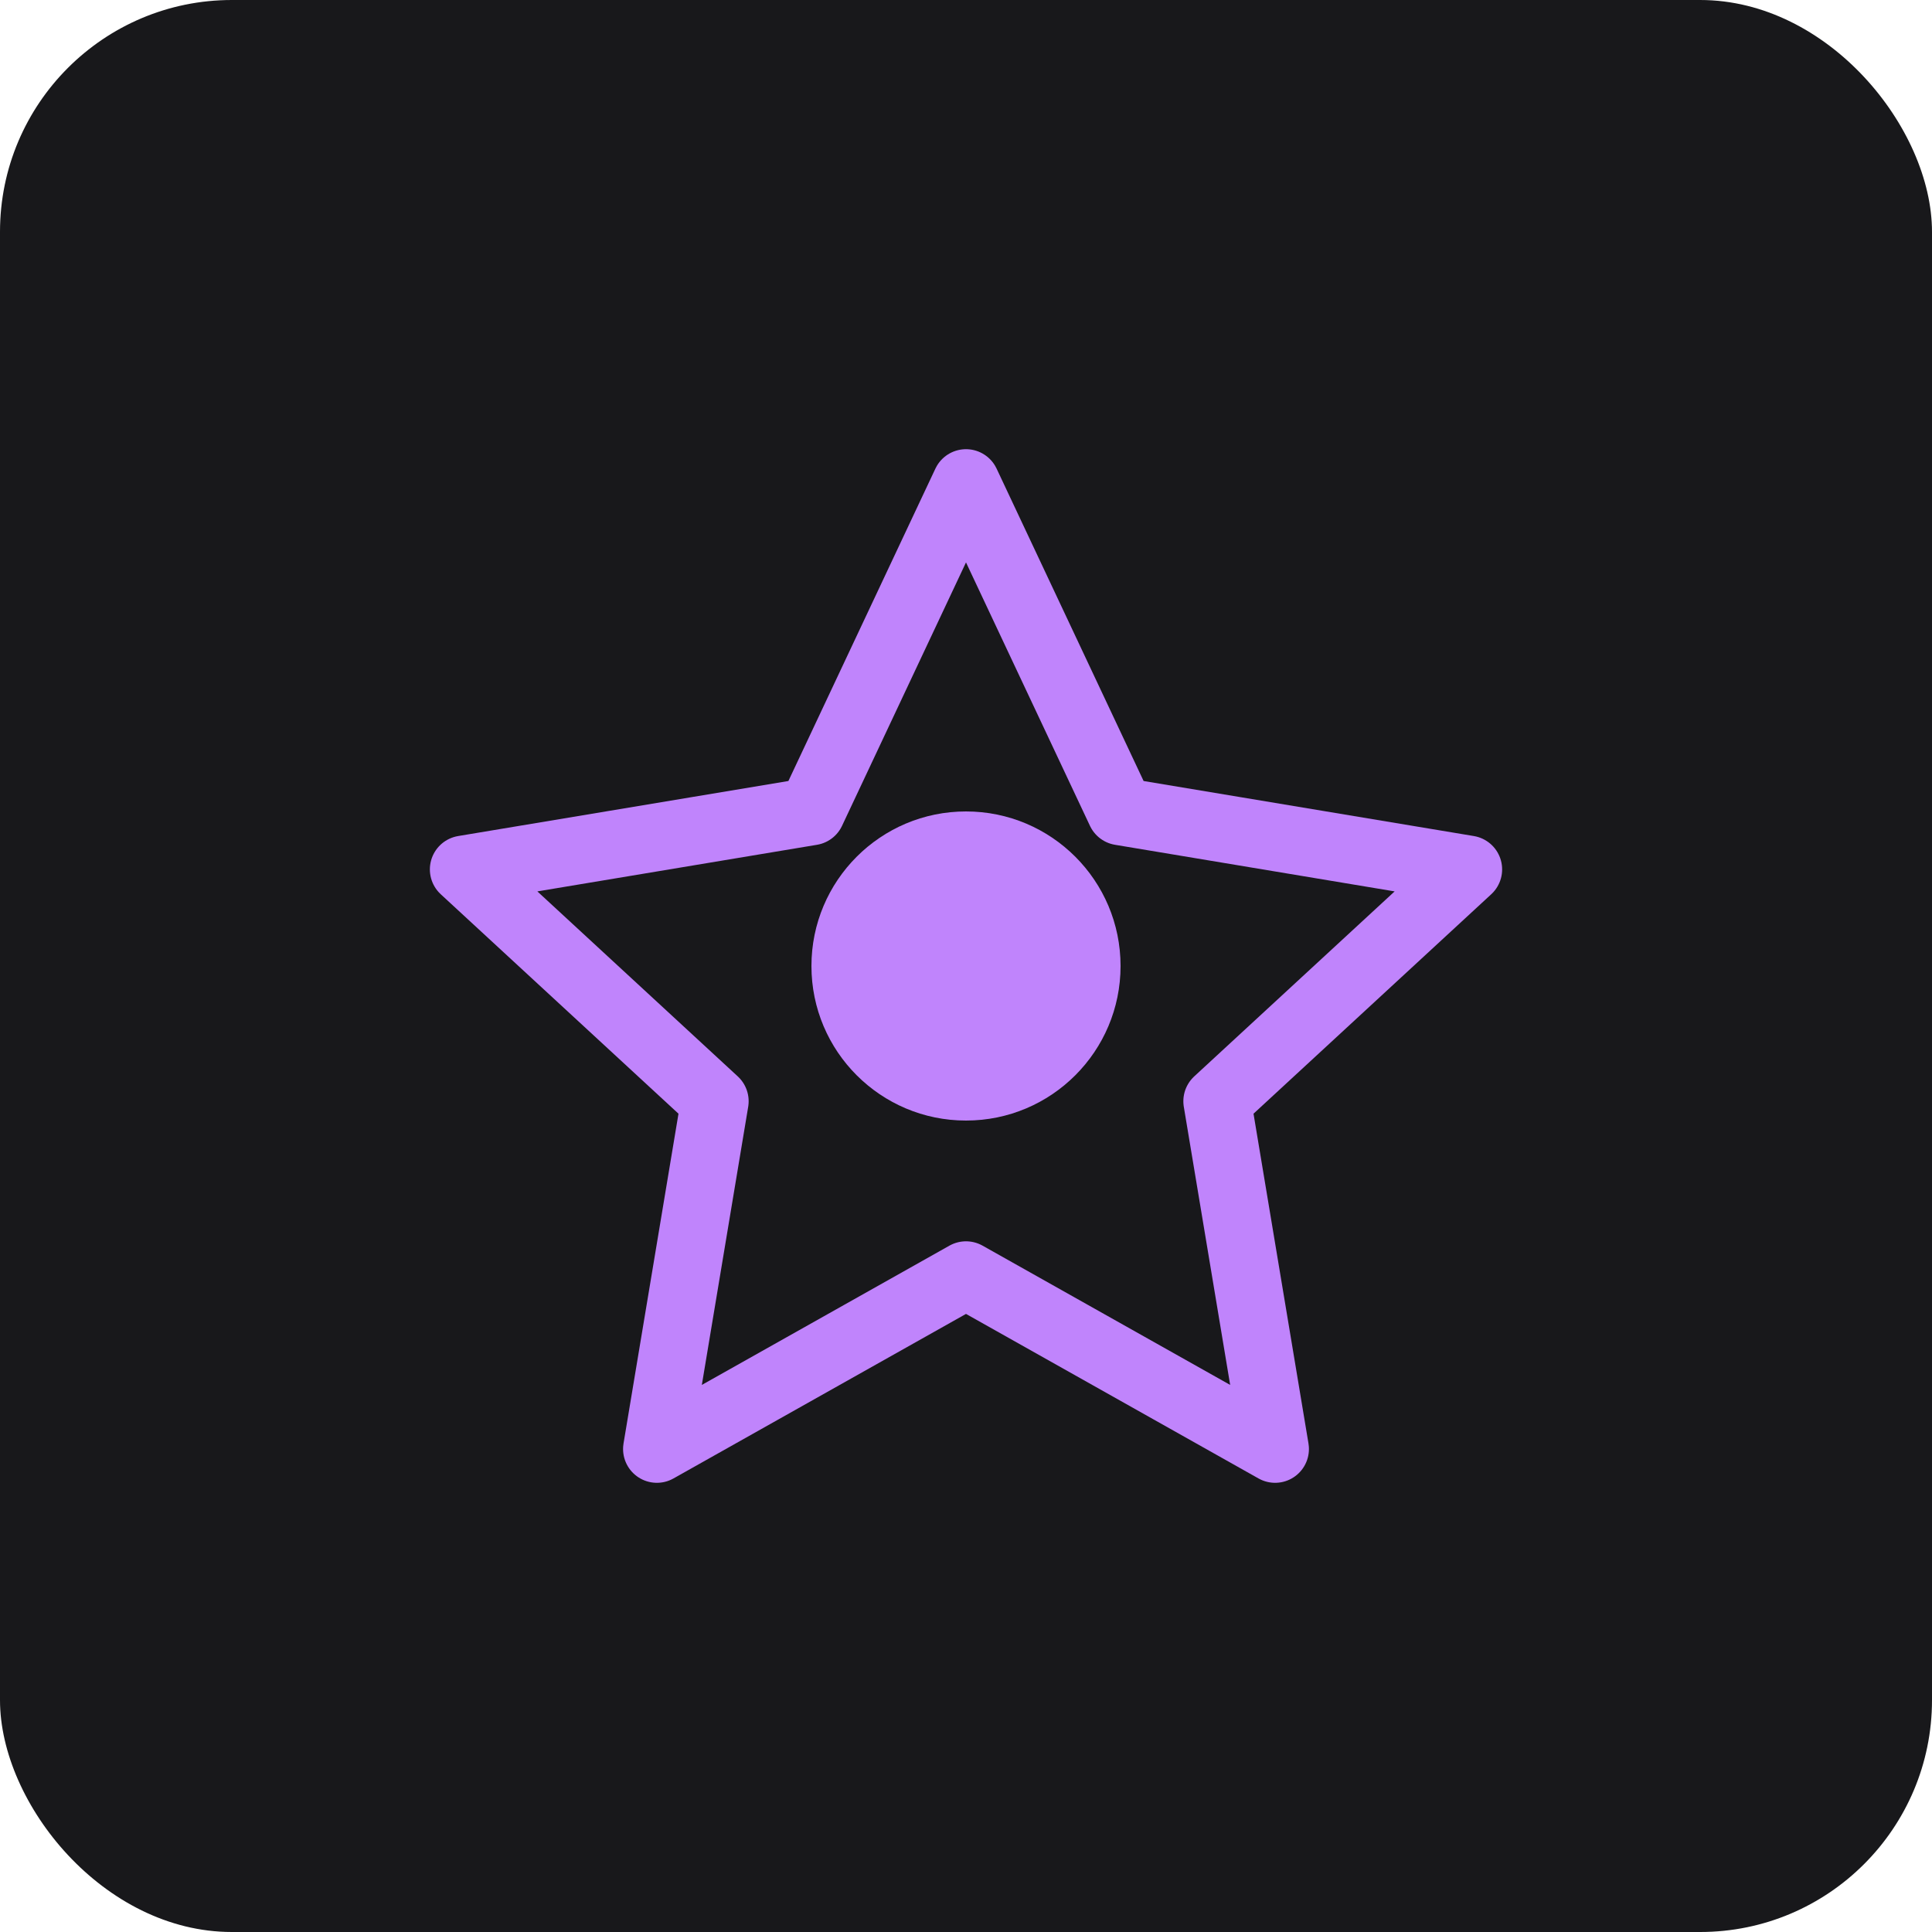 <svg xmlns="http://www.w3.org/2000/svg" viewBox="0 0 100 100" fill="none">
  <rect width="100" height="100" fill="#18181B" rx="12"/>
  <path d="M50 25 L58 42 L76 45 L63 57 L66 75 L50 66 L34 75 L37 57 L24 45 L42 42 Z" fill="none" stroke="#C084FC" stroke-width="3.5" stroke-linejoin="round"/>
  <circle cx="50" cy="50" r="8" fill="#C084FC"/>
</svg>
